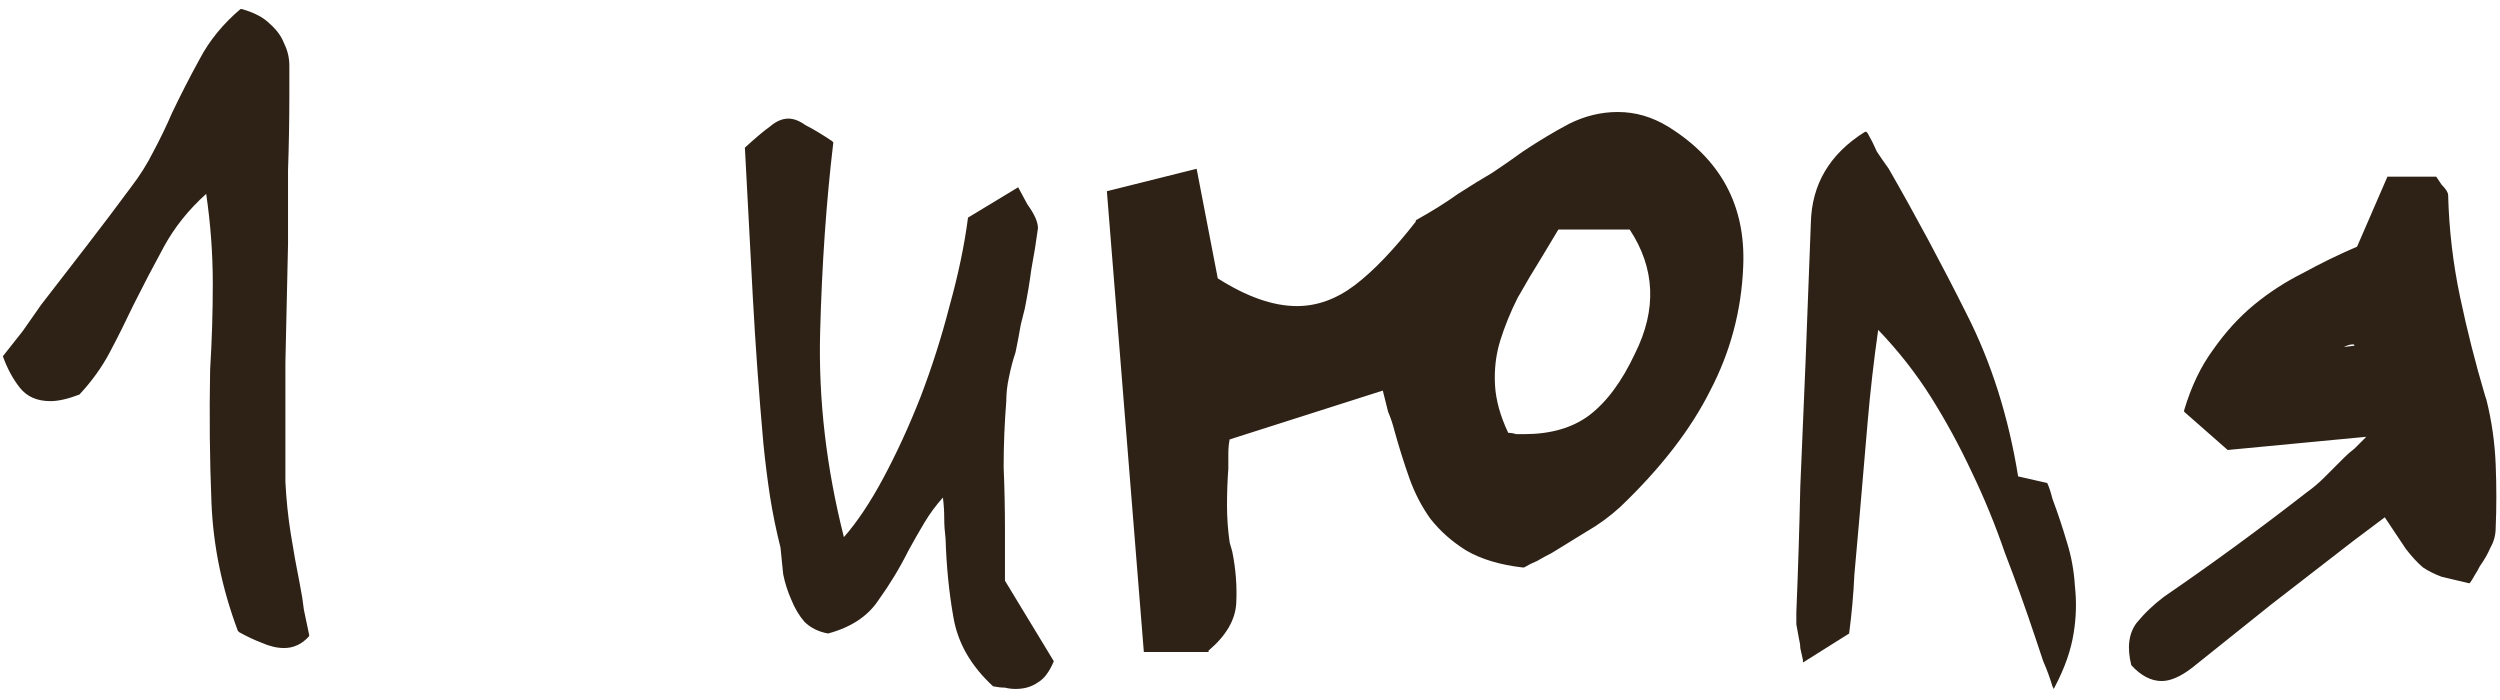<?xml version="1.0" encoding="UTF-8"?> <svg xmlns="http://www.w3.org/2000/svg" width="150" height="42" viewBox="0 0 150 42" fill="none"><path d="M7.855 11.236C8.384 10.549 8.832 9.836 9.202 9.097C9.625 8.305 9.994 7.539 10.311 6.8C10.839 5.691 11.394 4.608 11.975 3.552C12.556 2.443 13.374 1.439 14.43 0.542H14.509C15.249 0.753 15.803 1.043 16.173 1.413C16.596 1.783 16.886 2.179 17.044 2.601C17.256 3.024 17.361 3.473 17.361 3.948C17.361 4.423 17.361 4.872 17.361 5.295V5.611C17.361 7.143 17.335 8.674 17.282 10.206C17.282 11.684 17.282 13.163 17.282 14.642C17.229 17.018 17.176 19.395 17.124 21.771C17.124 24.148 17.124 26.524 17.124 28.901C17.176 29.957 17.282 30.986 17.44 31.99C17.599 32.993 17.784 34.023 17.995 35.079C18.101 35.607 18.18 36.109 18.233 36.584C18.338 37.06 18.444 37.561 18.549 38.089V38.169C18.127 38.644 17.625 38.882 17.044 38.882C16.622 38.882 16.173 38.776 15.698 38.565C15.275 38.406 14.826 38.195 14.351 37.931L14.272 37.852C13.321 35.317 12.793 32.756 12.688 30.168C12.582 27.58 12.556 24.913 12.608 22.167C12.714 20.477 12.767 18.761 12.767 17.018C12.767 15.223 12.635 13.427 12.371 11.632C11.315 12.582 10.47 13.639 9.836 14.8C9.202 15.962 8.595 17.124 8.014 18.286C7.539 19.289 7.063 20.24 6.588 21.137C6.113 22.035 5.505 22.88 4.766 23.672C4.08 23.936 3.499 24.068 3.023 24.068C2.231 24.068 1.624 23.804 1.201 23.276C0.779 22.748 0.436 22.114 0.172 21.375C0.594 20.847 0.99 20.345 1.36 19.87C1.73 19.342 2.099 18.814 2.469 18.286C3.367 17.124 4.264 15.962 5.162 14.8C6.06 13.639 6.958 12.45 7.855 11.236ZM56.575 29.851C56.152 30.326 55.783 30.828 55.466 31.356C55.149 31.884 54.832 32.439 54.515 33.02C53.987 34.076 53.38 35.079 52.693 36.03C52.06 36.98 51.056 37.641 49.683 38.01C49.102 37.904 48.627 37.667 48.257 37.297C47.941 36.928 47.676 36.479 47.465 35.951C47.254 35.475 47.096 34.974 46.99 34.446C46.937 33.865 46.884 33.337 46.831 32.861C46.567 31.805 46.356 30.775 46.198 29.772C46.039 28.716 45.907 27.66 45.802 26.603C45.538 23.646 45.326 20.715 45.168 17.81C45.01 14.853 44.851 11.869 44.693 8.859C45.326 8.278 45.828 7.856 46.198 7.592C46.567 7.275 46.937 7.116 47.307 7.116C47.624 7.116 47.967 7.248 48.337 7.513C48.759 7.724 49.287 8.041 49.921 8.463L50 8.542C49.578 12.081 49.313 15.883 49.208 19.949C49.102 23.963 49.578 28.055 50.634 32.227C51.426 31.33 52.218 30.142 53.01 28.663C53.802 27.184 54.542 25.573 55.228 23.831C55.915 22.035 56.496 20.213 56.971 18.365C57.499 16.464 57.869 14.695 58.08 13.058L61.09 11.236L61.645 12.265C62.067 12.846 62.278 13.322 62.278 13.691C62.173 14.483 62.041 15.302 61.882 16.147C61.777 16.939 61.645 17.731 61.486 18.523L61.248 19.474C61.196 19.738 61.143 20.028 61.09 20.345C61.037 20.609 60.984 20.873 60.932 21.137C60.773 21.613 60.641 22.114 60.536 22.642C60.43 23.118 60.377 23.593 60.377 24.068C60.272 25.389 60.219 26.709 60.219 28.029C60.272 29.297 60.298 30.564 60.298 31.831V34.842L63.229 39.674C62.965 40.307 62.648 40.73 62.278 40.941C61.909 41.205 61.46 41.337 60.932 41.337C60.72 41.337 60.509 41.311 60.298 41.258C60.087 41.258 59.849 41.231 59.585 41.179C58.265 39.964 57.473 38.591 57.209 37.06C56.944 35.581 56.786 33.997 56.733 32.307C56.681 31.884 56.654 31.488 56.654 31.119C56.654 30.696 56.628 30.273 56.575 29.851ZM83.68 25.89C83.575 25.468 83.443 25.072 83.284 24.702C83.179 24.28 83.073 23.857 82.968 23.435L73.779 26.366C73.726 26.63 73.7 26.92 73.7 27.237C73.7 27.501 73.7 27.791 73.7 28.108C73.647 28.848 73.62 29.587 73.62 30.326C73.62 31.066 73.673 31.805 73.779 32.544L73.937 33.099C74.148 34.155 74.228 35.185 74.175 36.188C74.122 37.192 73.567 38.142 72.511 39.04V39.119H68.63L66.412 11.473L71.798 10.127L73.066 16.701C74.808 17.81 76.393 18.365 77.819 18.365C79.033 18.365 80.195 17.942 81.304 17.098C82.413 16.253 83.628 14.985 84.948 13.295V13.216C85.423 12.952 85.872 12.688 86.295 12.424C86.717 12.16 87.113 11.896 87.483 11.632C88.222 11.156 88.909 10.734 89.542 10.364C90.176 9.942 90.783 9.519 91.364 9.097C92.315 8.463 93.239 7.909 94.137 7.433C95.087 6.958 96.064 6.72 97.068 6.72C98.124 6.72 99.127 7.011 100.078 7.592C103.246 9.546 104.752 12.345 104.593 15.989C104.488 18.629 103.827 21.111 102.613 23.435C101.451 25.758 99.655 28.082 97.226 30.406C96.593 30.986 95.906 31.488 95.167 31.911C94.48 32.333 93.793 32.756 93.107 33.178C92.79 33.337 92.5 33.495 92.236 33.653C91.972 33.759 91.708 33.891 91.444 34.049H91.364C89.991 33.891 88.856 33.548 87.958 33.02C87.113 32.492 86.4 31.858 85.819 31.119C85.291 30.379 84.869 29.561 84.552 28.663C84.235 27.765 83.945 26.841 83.68 25.89ZM92.552 15.355C92.024 16.2 91.523 17.045 91.047 17.89C90.625 18.735 90.282 19.58 90.018 20.424C89.754 21.27 89.648 22.167 89.701 23.118C89.754 24.016 90.018 24.966 90.493 25.97C90.651 25.97 90.81 25.996 90.968 26.049C91.127 26.049 91.285 26.049 91.444 26.049C93.028 26.049 94.322 25.679 95.325 24.94C96.381 24.148 97.305 22.907 98.097 21.217C99.418 18.576 99.312 16.094 97.781 13.771H93.503C93.345 14.034 93.186 14.299 93.028 14.563C92.869 14.827 92.711 15.091 92.552 15.355ZM108.176 39.753V39.594C108.123 39.33 108.07 39.093 108.017 38.882C108.017 38.723 107.991 38.538 107.938 38.327C107.885 38.01 107.832 37.72 107.78 37.456C107.78 37.244 107.78 37.007 107.78 36.743C107.885 34.208 107.964 31.699 108.017 29.217C108.123 26.683 108.229 24.174 108.334 21.692L108.651 13.374C108.704 11.051 109.786 9.229 111.899 7.909H111.978L112.057 7.988C112.268 8.358 112.453 8.727 112.612 9.097C112.823 9.414 113.061 9.757 113.325 10.127C114.962 12.978 116.52 15.883 117.998 18.84C119.477 21.745 120.507 24.993 121.088 28.584L122.83 28.98C122.936 29.191 123.042 29.508 123.147 29.93C123.464 30.775 123.755 31.647 124.019 32.544C124.283 33.389 124.441 34.261 124.494 35.158C124.6 36.109 124.573 37.06 124.415 38.01C124.256 39.014 123.887 40.07 123.306 41.179L123.226 41.337L123.147 41.179C122.989 40.651 122.804 40.149 122.593 39.674C122.434 39.198 122.276 38.723 122.117 38.248C121.537 36.505 120.929 34.815 120.296 33.178C119.715 31.488 119.055 29.878 118.315 28.346C117.576 26.762 116.757 25.257 115.86 23.831C114.962 22.405 113.906 21.058 112.691 19.791C112.427 21.639 112.216 23.488 112.057 25.336C111.899 27.131 111.74 28.98 111.582 30.881C111.476 32.043 111.371 33.231 111.265 34.446C111.212 35.607 111.107 36.795 110.948 38.01L108.176 39.753ZM141.978 26.207L133.661 26.999L131.046 24.702V24.623C131.469 23.197 132.05 21.982 132.789 20.979C133.529 19.923 134.347 19.025 135.245 18.286C136.143 17.546 137.12 16.913 138.176 16.385C139.232 15.804 140.315 15.276 141.424 14.8L143.245 10.602H146.176C146.388 10.919 146.493 11.077 146.493 11.077C146.757 11.341 146.889 11.553 146.889 11.711C146.942 13.771 147.18 15.804 147.602 17.81C148.025 19.817 148.526 21.798 149.107 23.752L149.187 23.989C149.503 25.257 149.688 26.55 149.741 27.871C149.794 29.191 149.794 30.458 149.741 31.673C149.741 32.096 149.635 32.492 149.424 32.861C149.266 33.231 149.055 33.6 148.791 33.97C148.685 34.181 148.579 34.366 148.474 34.525C148.421 34.63 148.342 34.762 148.236 34.921L148.157 35C147.47 34.842 146.916 34.709 146.493 34.604C146.071 34.446 145.701 34.261 145.384 34.049C145.067 33.785 144.724 33.416 144.355 32.94C144.038 32.465 143.615 31.831 143.087 31.039L141.186 32.465C139.549 33.733 137.912 35 136.275 36.267C134.69 37.535 133.106 38.802 131.522 40.07C130.835 40.598 130.228 40.862 129.7 40.862C129.066 40.862 128.459 40.545 127.878 39.911C127.614 38.855 127.719 38.01 128.195 37.376C128.67 36.795 129.225 36.267 129.858 35.792C132.71 33.838 135.562 31.752 138.413 29.534C138.783 29.27 139.126 28.98 139.443 28.663C139.813 28.293 140.209 27.897 140.631 27.475C140.843 27.263 141.054 27.078 141.265 26.92C141.476 26.709 141.714 26.471 141.978 26.207ZM140.631 20.821L141.265 20.741C141.265 20.689 141.239 20.662 141.186 20.662C141.027 20.662 140.843 20.715 140.631 20.821Z" fill="#2E2216"></path></svg> 